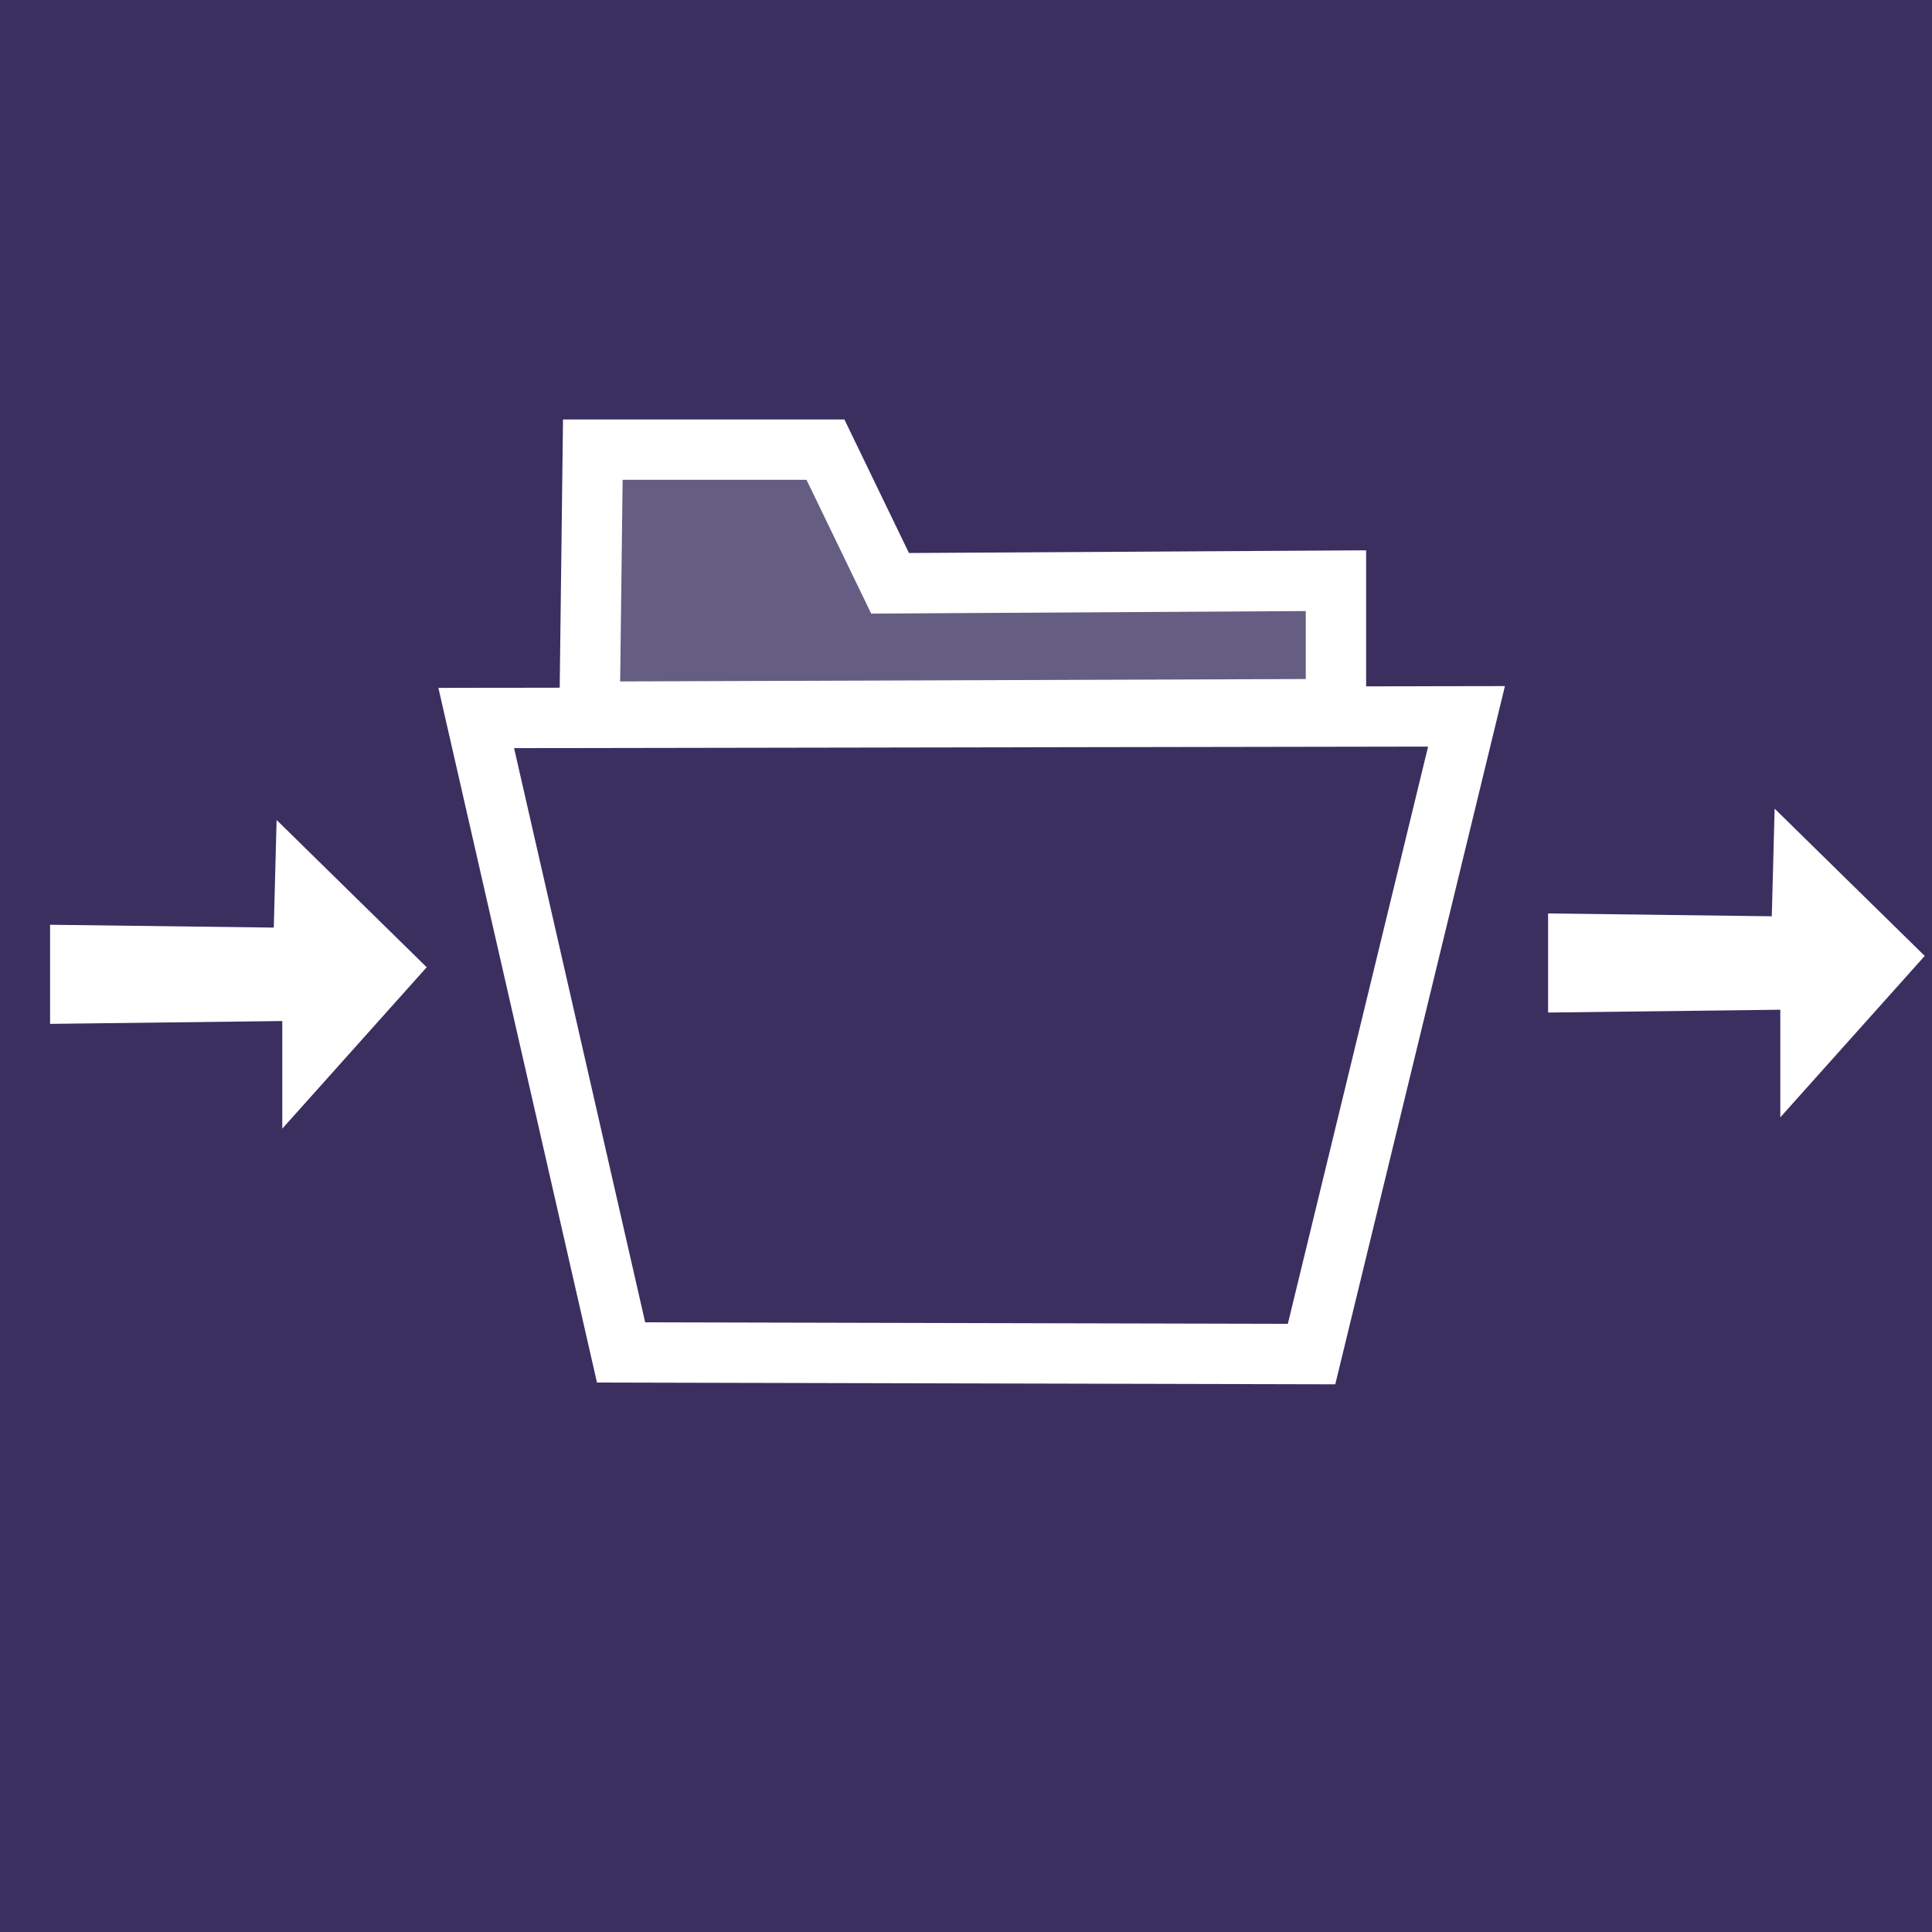 <?xml version="1.0" encoding="UTF-8" standalone="no"?>
<svg
   xmlns:dc="http://purl.org/dc/elements/1.1/"
   xmlns:cc="http://creativecommons.org/ns#"
   xmlns:rdf="http://www.w3.org/1999/02/22-rdf-syntax-ns#"
   xmlns:svg="http://www.w3.org/2000/svg"
   xmlns="http://www.w3.org/2000/svg"
   xmlns:sodipodi="http://sodipodi.sourceforge.net/DTD/sodipodi-0.dtd"
   xmlns:inkscape="http://www.inkscape.org/namespaces/inkscape"
   viewBox="0 0 64 64"
   id="svg3568"
   version="1.1"
   inkscape:version="0.91 r13725"
   sodipodi:docname="module-solrfal.svg">
  <defs
     id="defs3588" />
  <sodipodi:namedview
     pagecolor="#ffffff"
     bordercolor="#666666"
     borderopacity="1"
     objecttolerance="10"
     gridtolerance="10"
     guidetolerance="10"
     inkscape:pageopacity="0"
     inkscape:pageshadow="2"
     inkscape:window-width="1916"
     inkscape:window-height="1090"
     id="namedview3586"
     showgrid="false"
     inkscape:zoom="10.66"
     inkscape:cx="21.708713"
     inkscape:cy="28.247655"
     inkscape:window-x="46"
     inkscape:window-y="54"
     inkscape:window-maximized="0"
     inkscape:current-layer="svg3568" />
  <path
     fill="#3B7EB0"
     d="M0 0h64v64H0z"
     id="path3570"
     style="fill:#3b2f60;fill-opacity:1" />
  <path
     style="fill:none;fill-rule:evenodd;stroke:#ffffff;stroke-width:2;stroke-linecap:butt;stroke-linejoin:miter;stroke-miterlimit:4;stroke-dasharray:none;stroke-opacity:1"
     d="m 15.776,23.785 4.798,21.016 22.873,0.054 5.133,-21.125 z"
     id="path4169"
     inkscape:connector-curvature="0" />
  <path
     style="fill:#ffffff;fill-opacity:0.219;fill-rule:evenodd;stroke:#ffffff;stroke-width:2;stroke-linecap:butt;stroke-linejoin:miter;stroke-miterlimit:4;stroke-dasharray:none;stroke-opacity:1"
     d="m 19.531,23.577 0.107,-8.682 7.706,0 2.141,4.428 14.77,-0.087 0,4.254 z"
     id="path4173"
     inkscape:connector-curvature="0" />
  <path
     style="fill:#ffffff;fill-opacity:1;fill-rule:evenodd;stroke:none;stroke-width:1px;stroke-linecap:butt;stroke-linejoin:miter;stroke-opacity:1"
     d="m 1.659,30.634 0,3.283 7.692,-0.094 0,3.565 4.784,-5.347 -4.972,-4.878 -0.094,3.565 z"
     id="path4966"
     inkscape:connector-curvature="0"
     sodipodi:nodetypes="cccccccc" />
  <path
     sodipodi:nodetypes="cccccccc"
     inkscape:connector-curvature="0"
     id="path5010"
     d="m 51.283,30.259 0,3.283 7.692,-0.094 0,3.565 4.784,-5.347 -4.972,-4.878 -0.094,3.565 z"
     style="fill:#ffffff;fill-opacity:1;fill-rule:evenodd;stroke:none;stroke-width:1px;stroke-linecap:butt;stroke-linejoin:miter;stroke-opacity:1" />
</svg>

